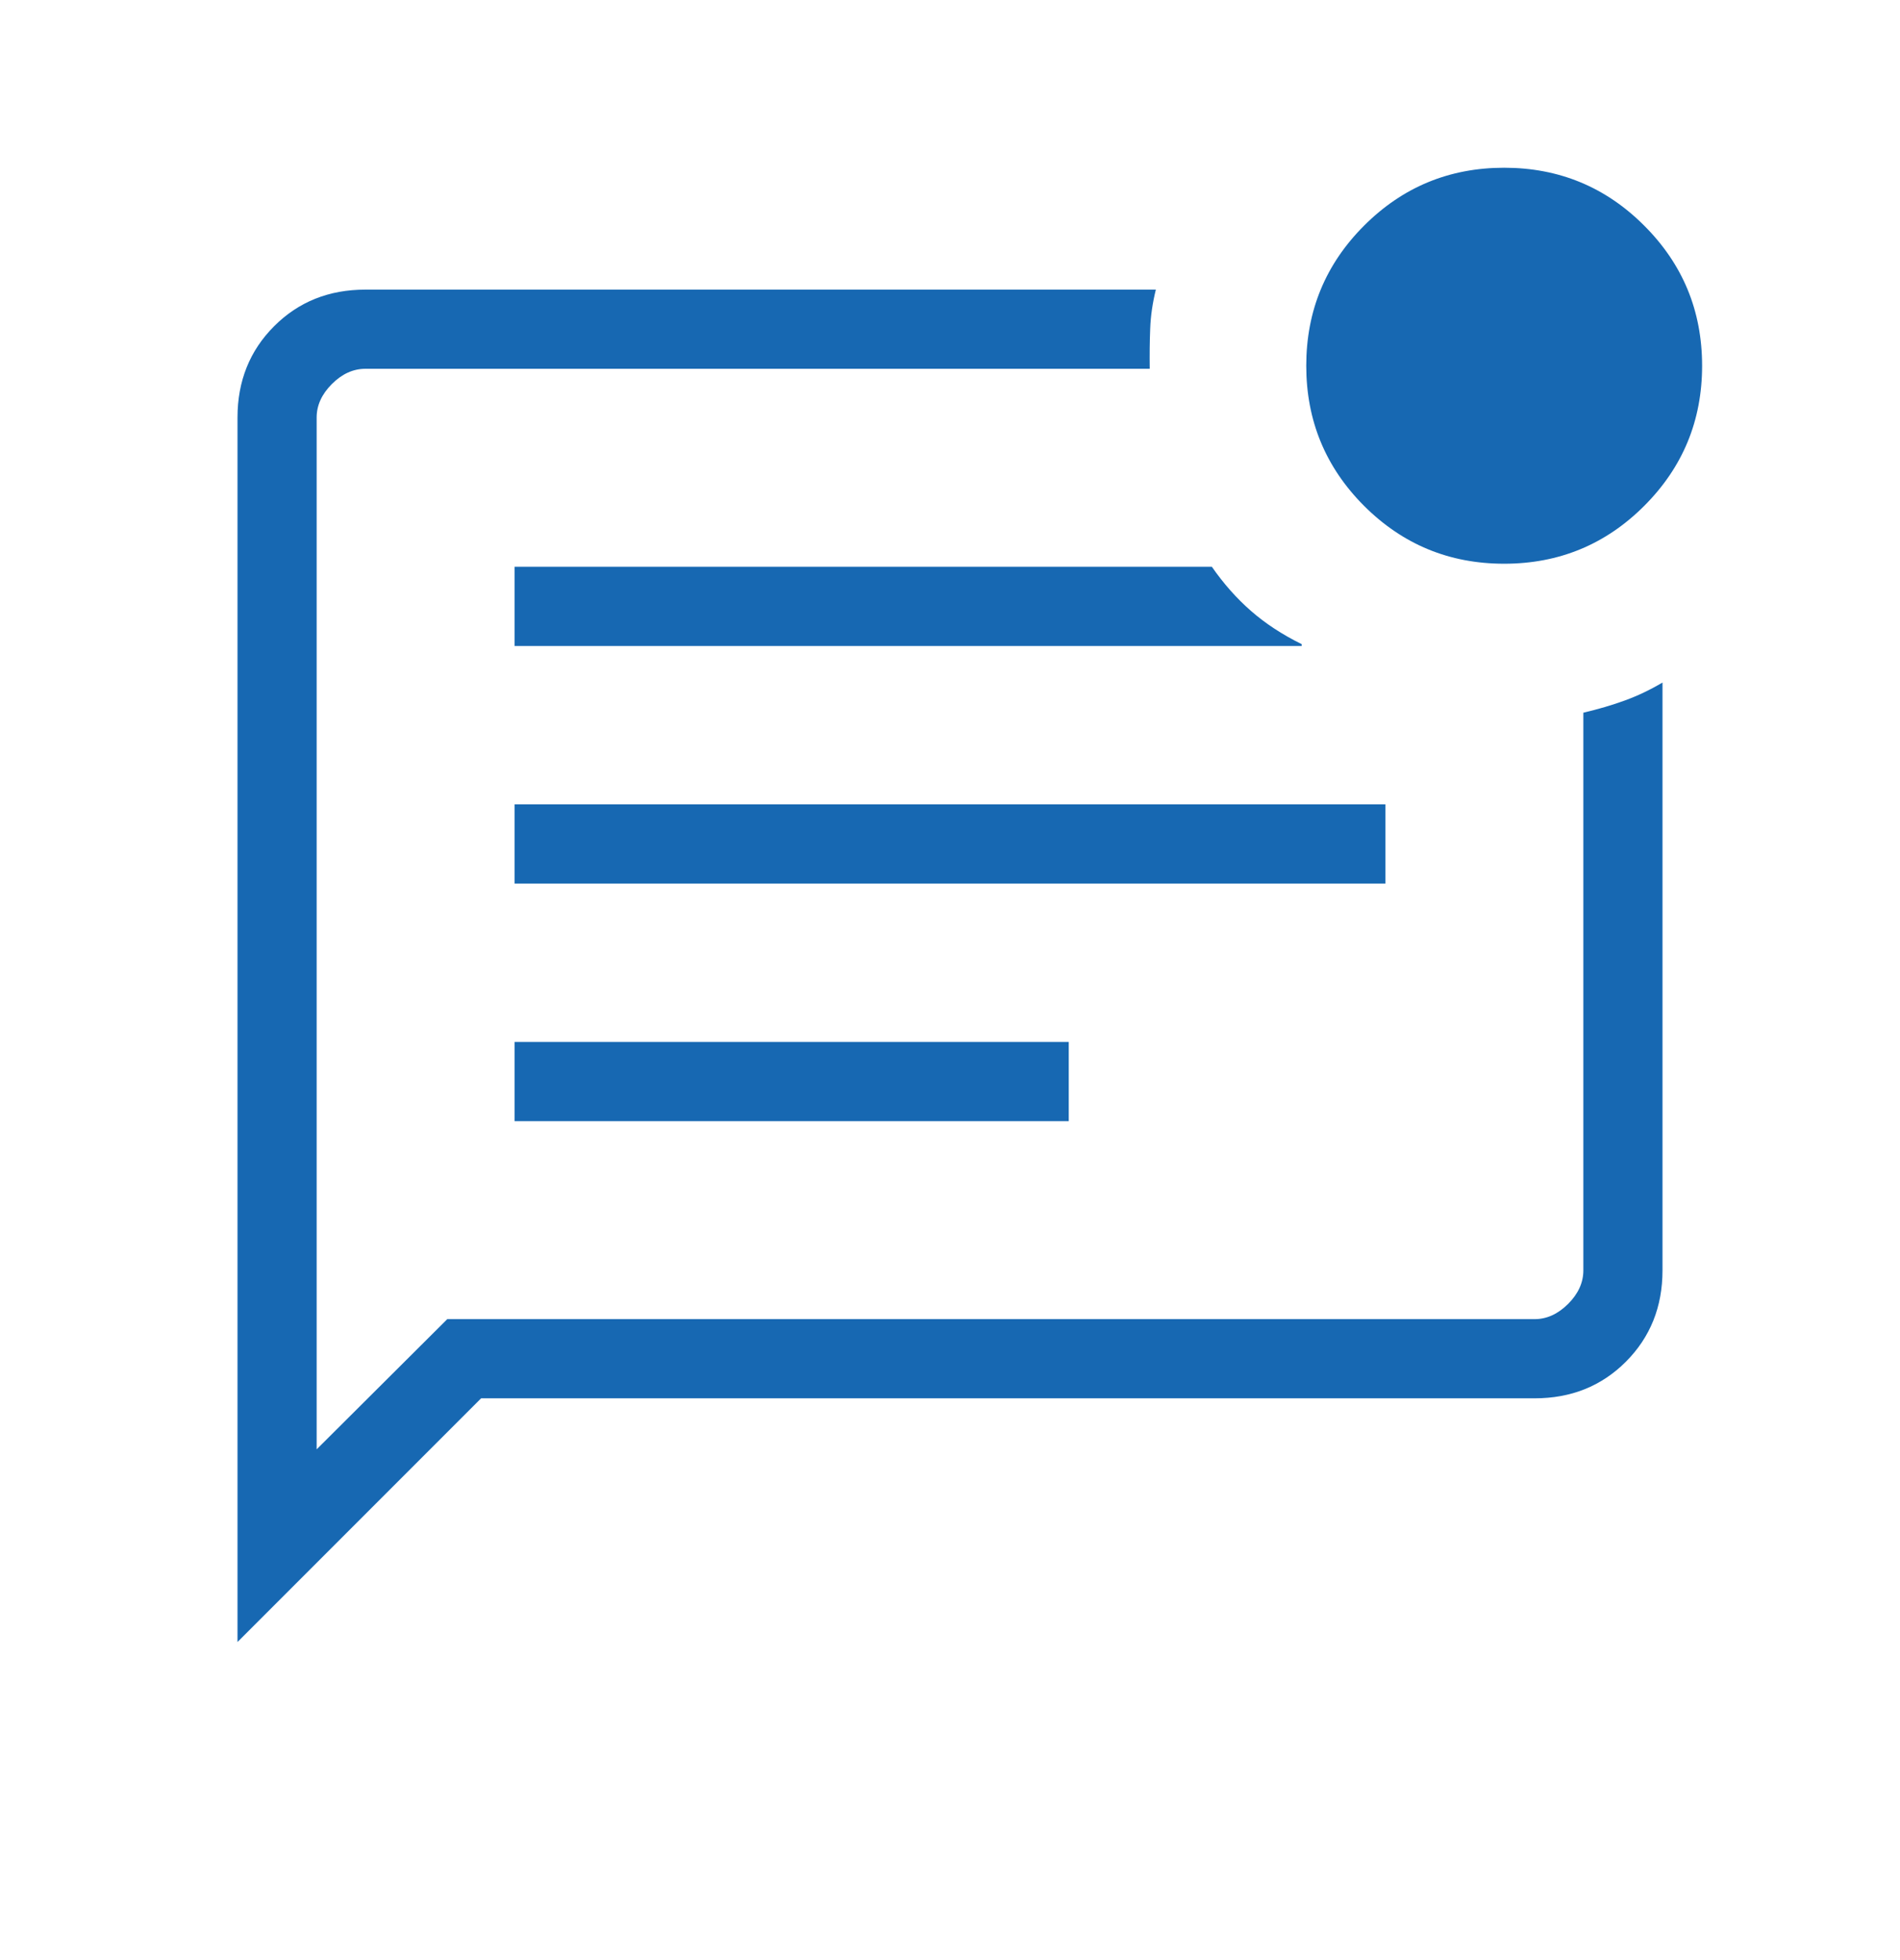 <svg width="32" height="33" viewBox="0 0 32 33" fill="none" xmlns="http://www.w3.org/2000/svg">
<mask id="mask0_11_97" style="mask-type:alpha" maskUnits="userSpaceOnUse" x="0" y="0" width="32" height="33">
<rect y="0.875" width="32" height="32" fill="#D9D9D9"/>
</mask>
<g mask="url(#mask0_11_97)">
<path d="M8.667 18.876H18V17.542H8.667V18.876ZM8.667 14.876H23.333V13.542H8.667V14.876ZM8.667 10.876H21.923V10.845C21.597 10.684 21.312 10.498 21.071 10.287C20.829 10.076 20.609 9.828 20.41 9.542H8.667V10.876ZM4 27.645V7.03C4 6.416 4.206 5.903 4.617 5.492C5.028 5.081 5.54 4.876 6.154 4.876H19.467C19.412 5.098 19.38 5.316 19.372 5.53C19.363 5.743 19.361 5.97 19.364 6.209H6.154C5.949 6.209 5.761 6.294 5.59 6.465C5.419 6.636 5.333 6.824 5.333 7.03V24.401L7.533 22.209H25.846C26.051 22.209 26.239 22.123 26.41 21.953C26.581 21.782 26.667 21.593 26.667 21.388V11.999C26.921 11.939 27.156 11.87 27.369 11.792C27.583 11.714 27.793 11.614 28 11.491V21.388C28 22.002 27.794 22.514 27.383 22.926C26.972 23.337 26.46 23.542 25.846 23.542H8.103L4 27.645ZM5.333 7.03V24.055V6.209V7.03ZM25.333 9.491C24.41 9.491 23.624 9.166 22.974 8.517C22.325 7.867 22 7.081 22 6.158C22 5.234 22.325 4.448 22.974 3.799C23.624 3.149 24.41 2.824 25.333 2.824C26.256 2.824 27.043 3.149 27.692 3.799C28.342 4.448 28.667 5.234 28.667 6.158C28.667 7.081 28.342 7.867 27.692 8.517C27.043 9.166 26.256 9.491 25.333 9.491Z" fill="#1768B2"/>
</g>
</svg>
